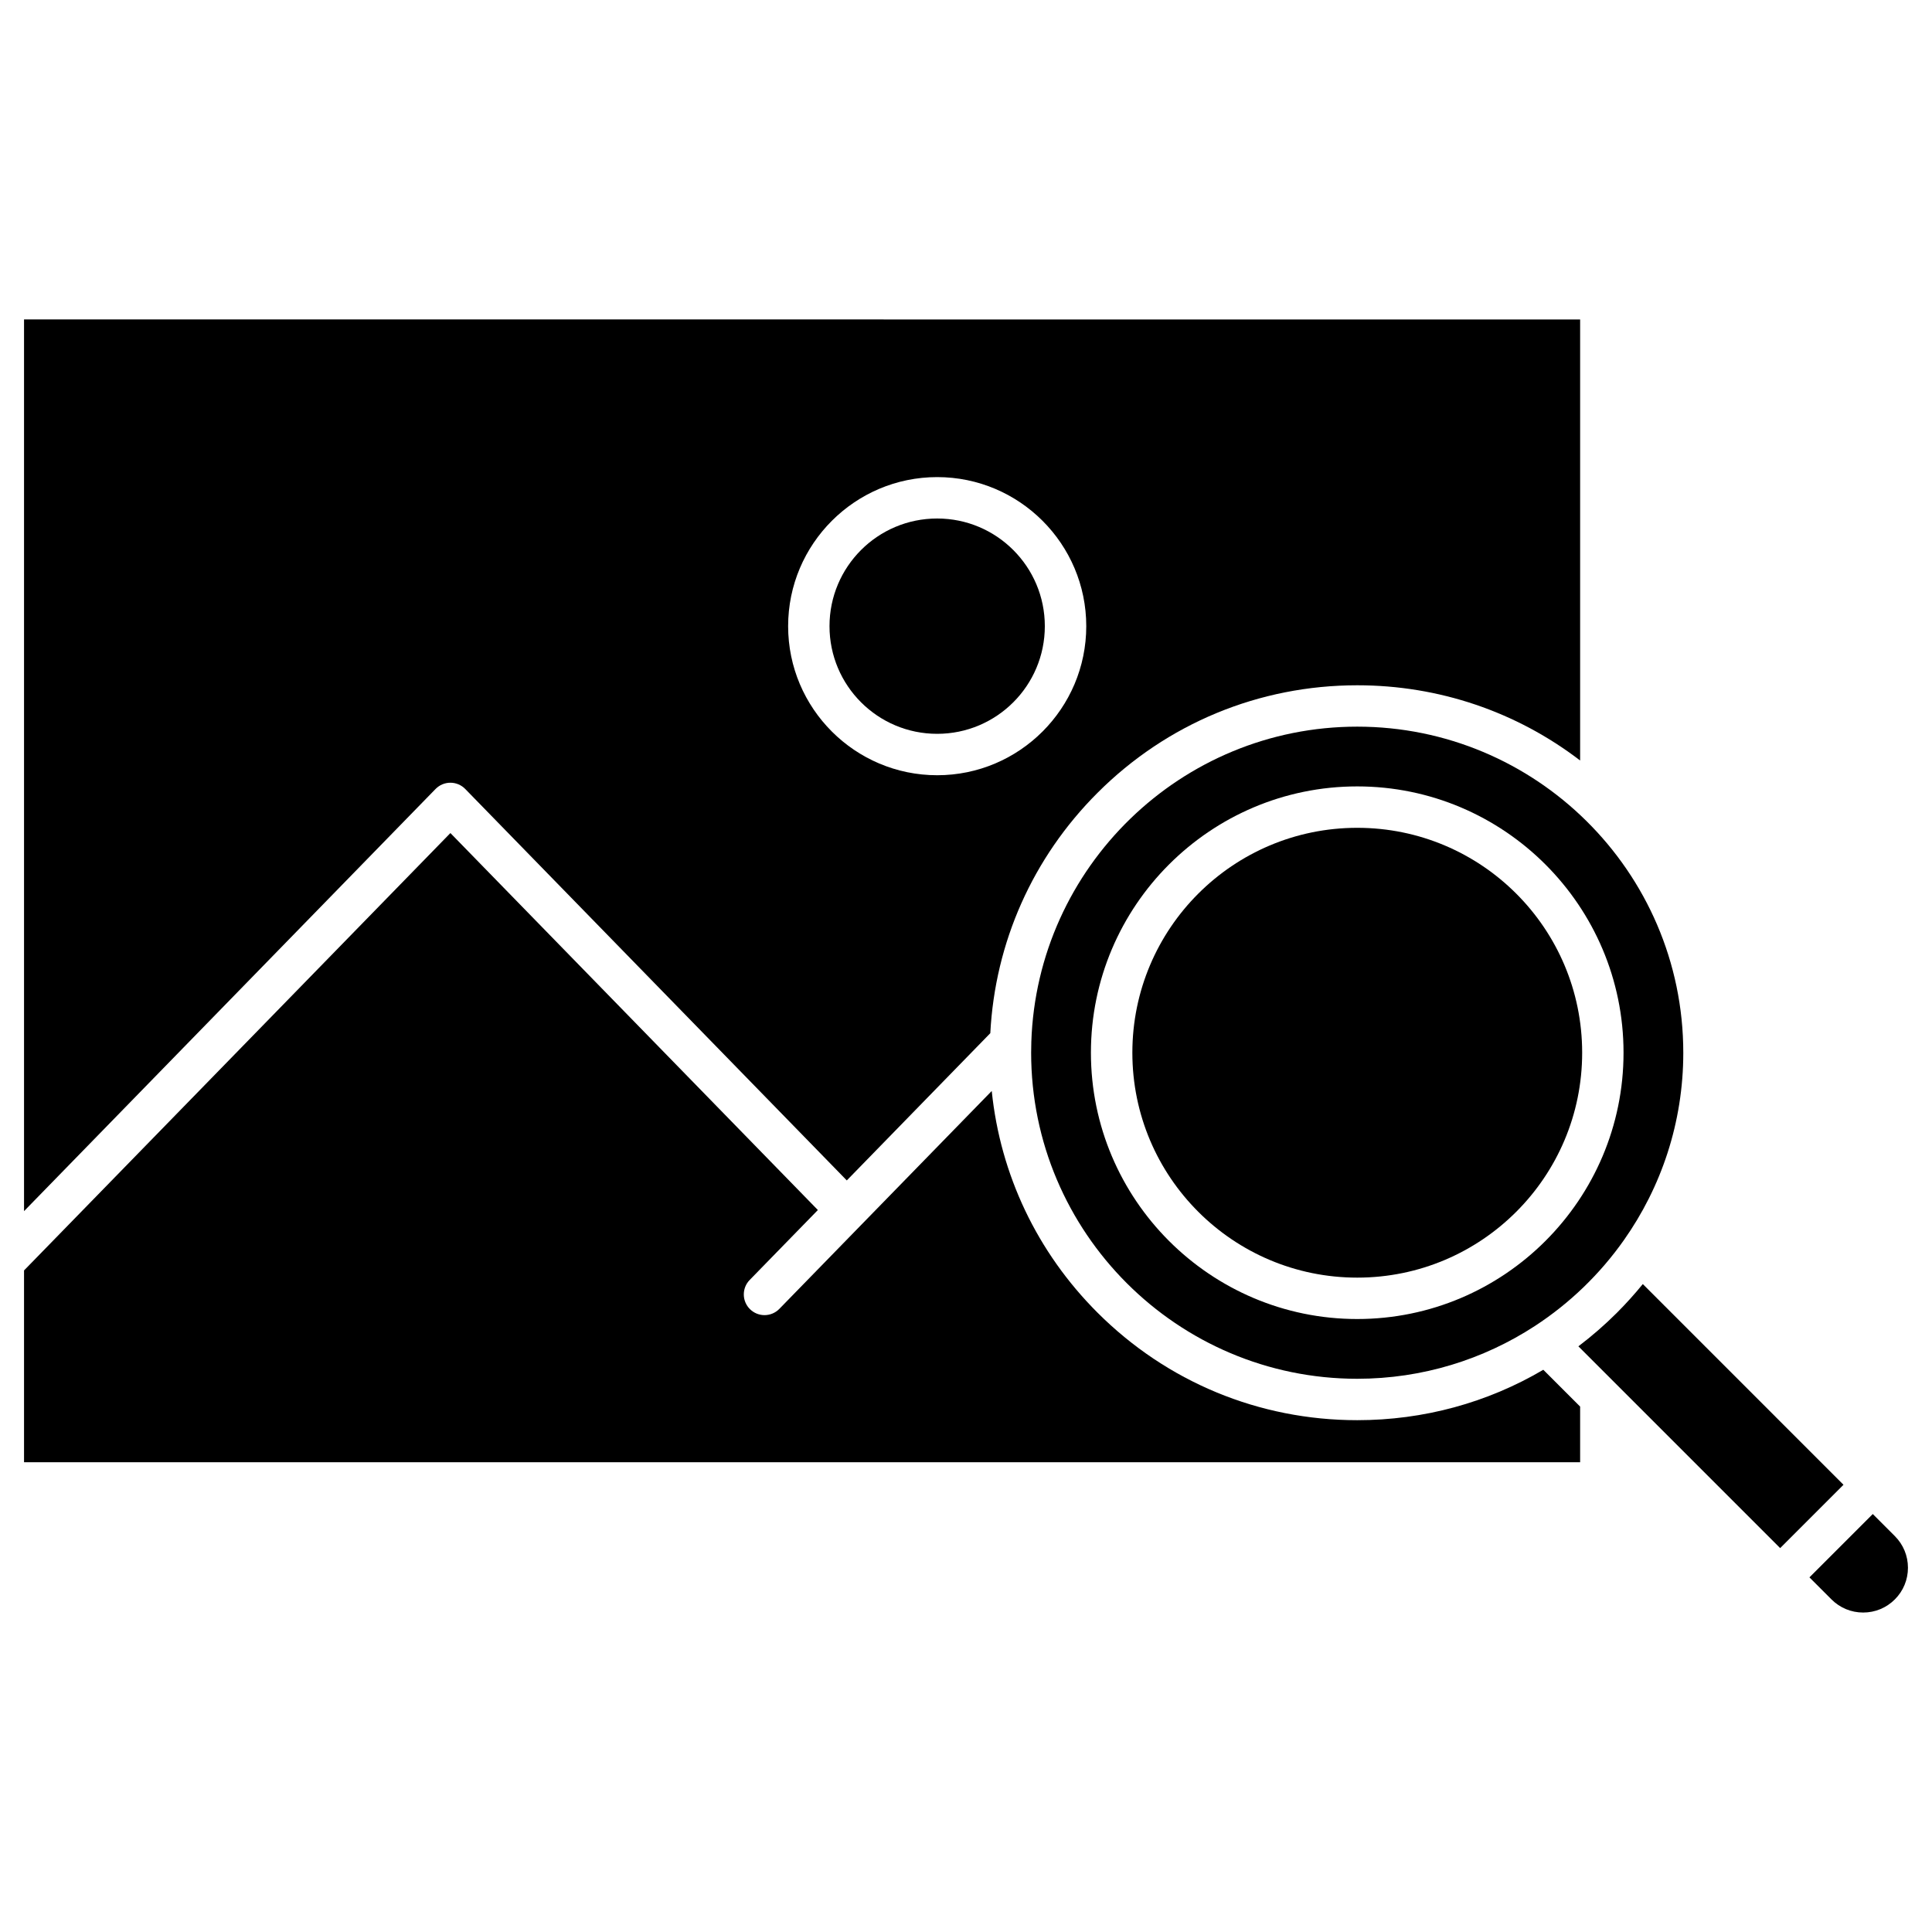 <?xml version="1.0" encoding="UTF-8"?>
<!-- Uploaded to: SVG Repo, www.svgrepo.com, Generator: SVG Repo Mixer Tools -->
<svg fill="#000000" width="800px" height="800px" version="1.1" viewBox="144 144 512 512" xmlns="http://www.w3.org/2000/svg">
 <g>
  <path d="m646.15 551.08c2.242 2.242 3.477 5.223 3.477 8.391s-1.234 6.148-3.477 8.391c-2.242 2.242-5.223 3.477-8.391 3.477-3.172 0-6.152-1.234-8.395-3.477l-5.844-5.844 16.785-16.785z"/>
  <path d="m579.36 484.29 53.184 53.188-16.785 16.785-53.473-53.473c3.594-2.719 7.019-5.699 10.258-8.938 2.418-2.426 4.688-4.945 6.816-7.562z"/>
  <path d="m590.09 422.98c0 18.488-5.836 35.641-15.766 49.703-6.348 8.992-14.359 16.719-23.59 22.738-13.551 8.828-29.715 13.969-47.059 13.969-47.645 0-86.41-38.766-86.41-86.41 0-0.957 0.016-1.91 0.047-2.859 1.512-46.328 39.676-83.551 86.363-83.551 23.605 0 45.035 9.512 60.641 24.906 15.906 15.684 25.773 37.465 25.773 61.504zm-15.836 0c0-38.918-31.66-70.574-70.574-70.574-38.918 0-70.574 31.66-70.574 70.574 0 38.918 31.66 70.574 70.574 70.574 38.914 0.004 70.574-31.656 70.574-70.574z"/>
  <path d="m562.75 516.76v14.742h-412.38v-50.824l112.99-115.91 97.383 99.902c-3.902 3.996-10.5 10.773-18.07 18.535-2.117 2.172-2.07 5.644 0.102 7.758 1.066 1.039 2.449 1.559 3.828 1.559 1.426 0 2.856-0.555 3.93-1.656 11.773-12.082 21.195-21.746 21.773-22.34l0.027-0.027 34.488-35.379c2.273 22.176 12.02 42.734 28.004 58.719 18.395 18.395 42.852 28.523 68.859 28.523 17.613 0 34.52-4.644 49.305-13.359z"/>
  <path d="m420.89 309.94c0 15.758-12.773 28.531-28.531 28.531-15.758 0-28.531-12.773-28.531-28.531s12.773-28.531 28.531-28.531c15.758 0 28.531 12.773 28.531 28.531"/>
  <path d="m563.29 422.98c0 32.918-26.684 59.605-59.602 59.605-32.918 0-59.602-26.688-59.602-59.605 0-32.914 26.684-59.602 59.602-59.602 32.918 0 59.602 26.688 59.602 59.602"/>
  <path d="m562.75 228.66v116.88c-16.887-12.934-37.434-19.934-59.059-19.934-26.012 0-50.469 10.129-68.859 28.523-17.164 17.164-27.133 39.613-28.391 63.676l-38.031 39.02-101.12-103.74c-1.035-1.059-2.449-1.656-3.93-1.656s-2.894 0.598-3.93 1.656l-109.06 111.88v-236.31zm-130.88 81.281c0-21.785-17.723-39.504-39.504-39.504s-39.504 17.723-39.504 39.504c0 21.785 17.723 39.504 39.504 39.504 21.785 0 39.504-17.719 39.504-39.504z"/>
 </g>
</svg>